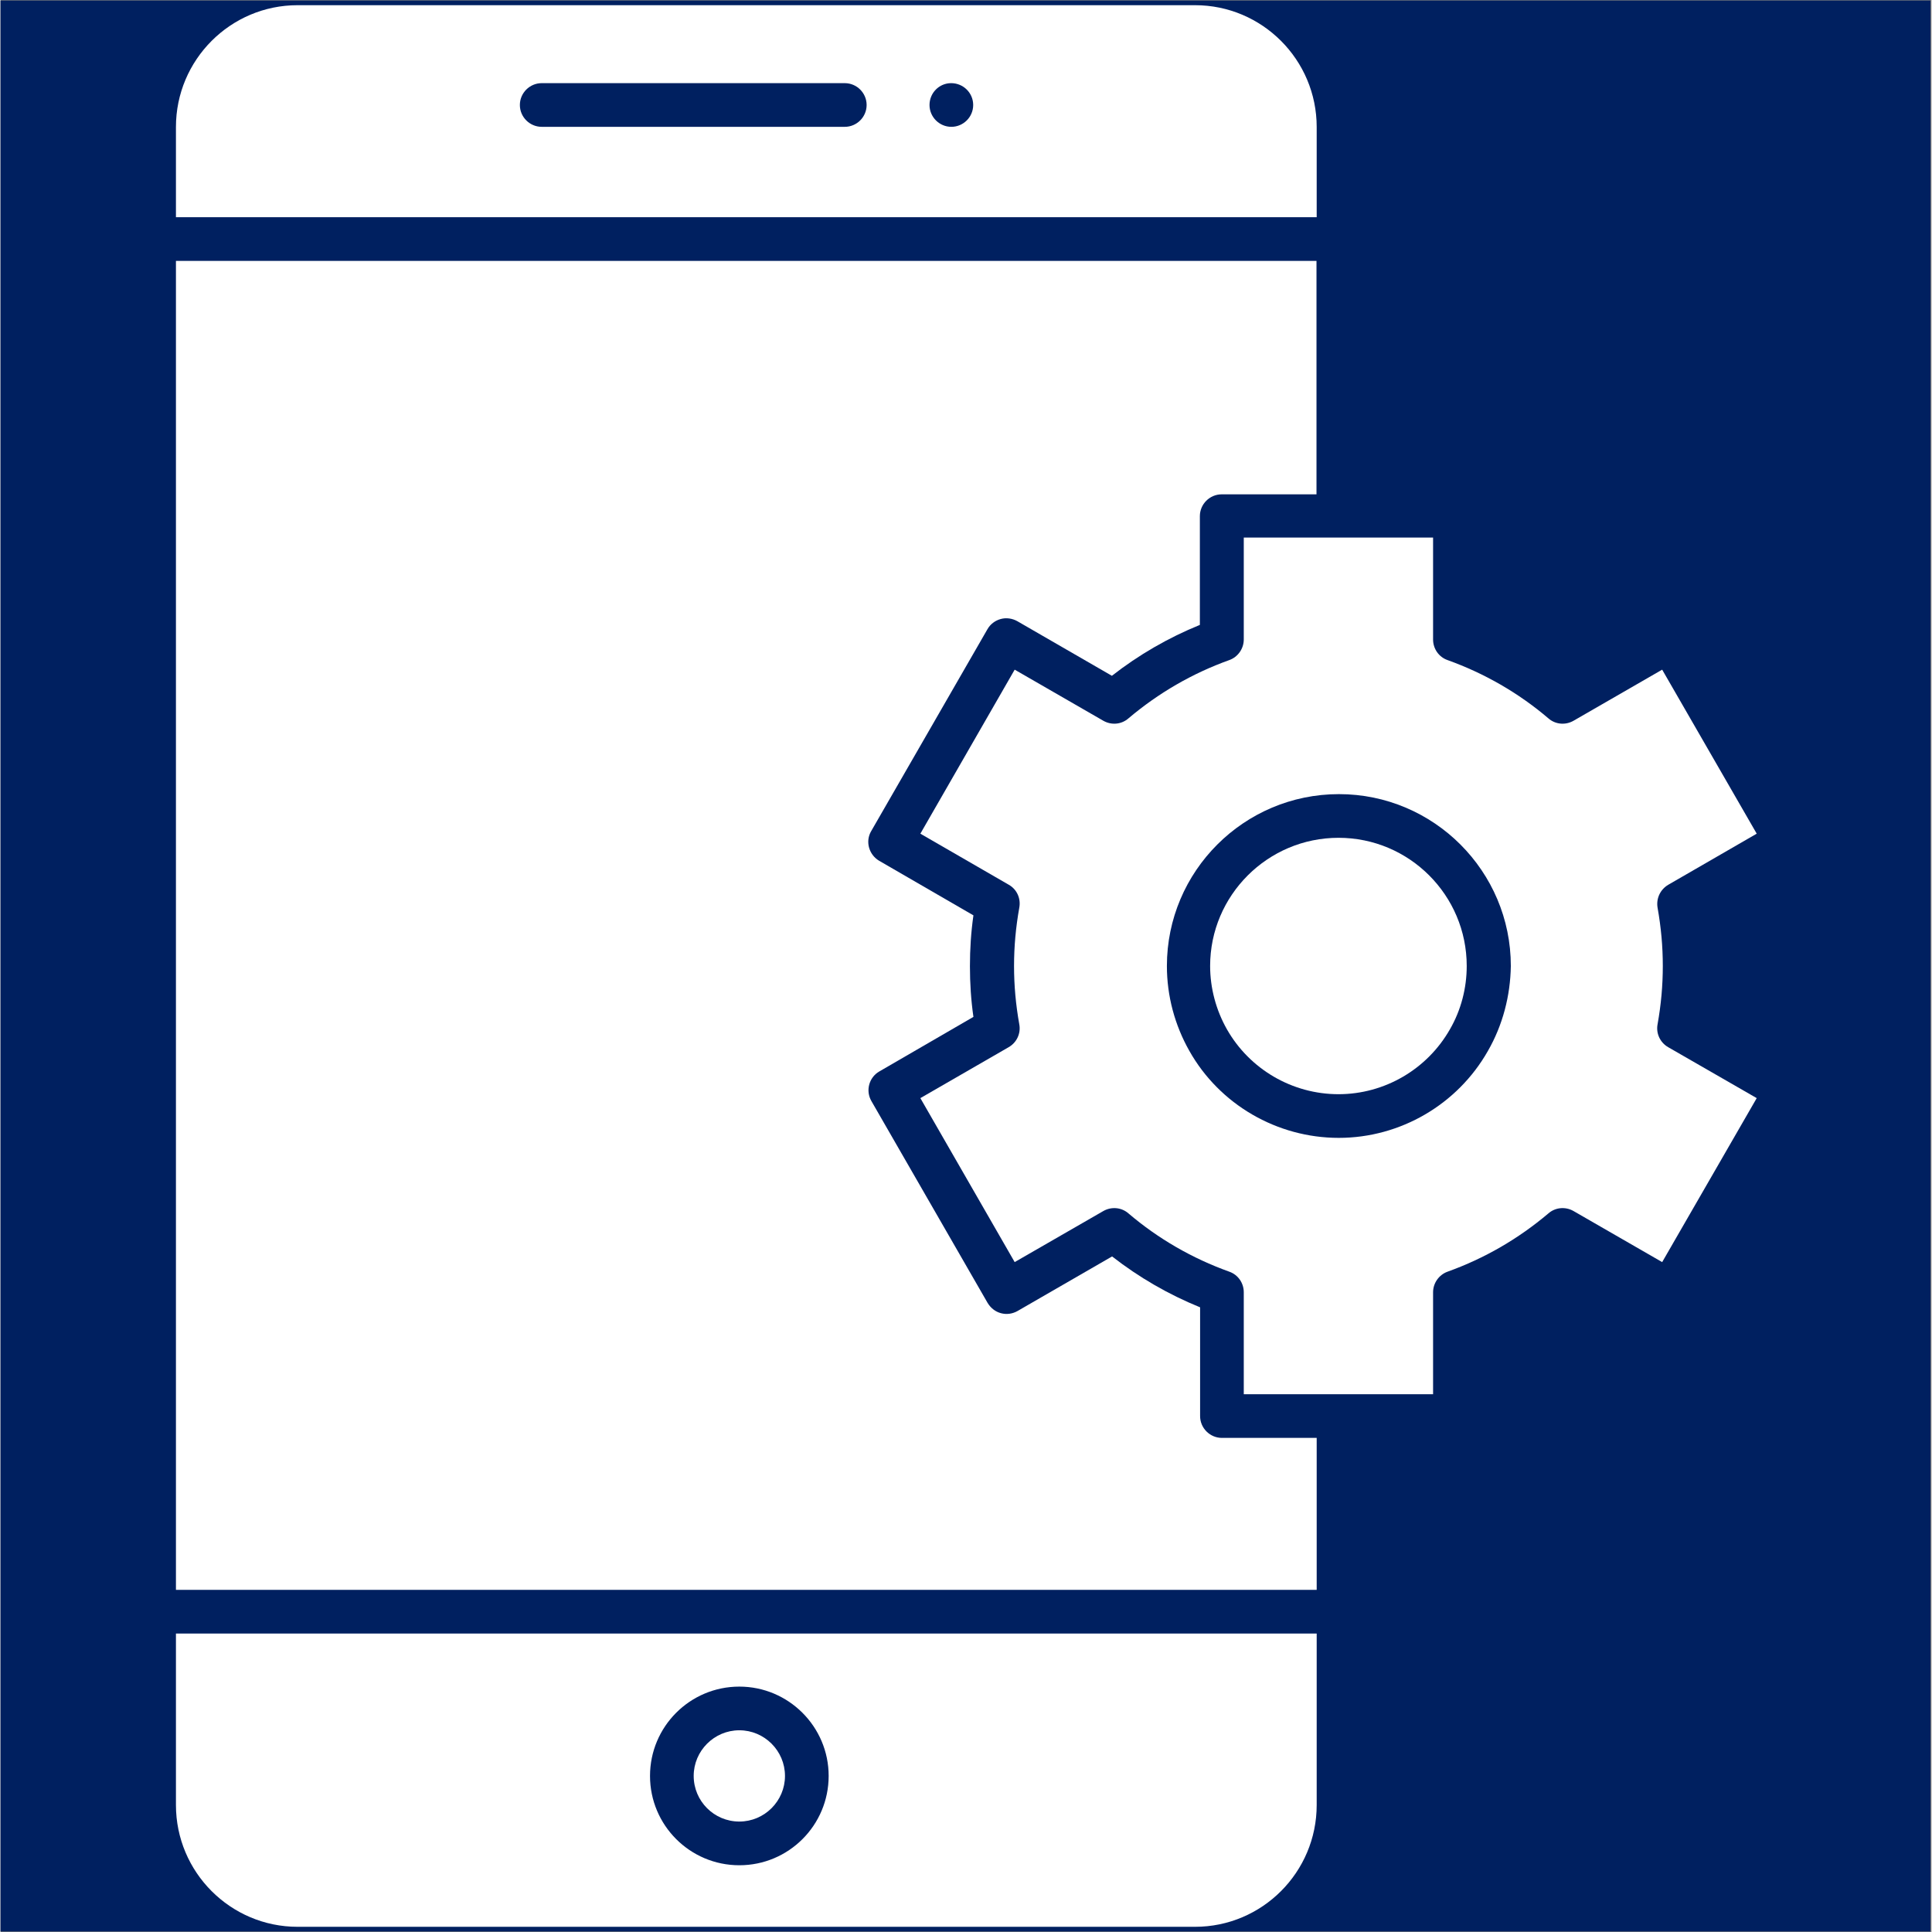 <svg xmlns="http://www.w3.org/2000/svg" xmlns:xlink="http://www.w3.org/1999/xlink" width="300" zoomAndPan="magnify" viewBox="0 0 224.88 225" height="300" preserveAspectRatio="xMidYMid meet" version="1.0"><rect x="0" y="0" width="224.88" height="225" fill="#808080" stroke="none"/><defs><clipPath id="e501c683f7"><path d="M 0 0.059 L 224.762 0.059 L 224.762 224.938 L 0 224.938 Z M 0 0.059 " clip-rule="nonzero"/></clipPath><clipPath id="0f0aa2bc7e"><path d="M 107 62 L 204.781 62 L 204.781 163 L 107 163 Z M 107 62 " clip-rule="nonzero"/></clipPath><clipPath id="2059b4593c"><path d="M 20.379 190 L 154 190 L 154 224.938 L 20.379 224.938 Z M 20.379 190 " clip-rule="nonzero"/></clipPath><clipPath id="3c5a895861"><path d="M 20.379 0.059 L 154 0.059 L 154 26 L 20.379 26 Z M 20.379 0.059 " clip-rule="nonzero"/></clipPath><clipPath id="b4d7d42898"><path d="M 20.379 30 L 154 30 L 154 186 L 20.379 186 Z M 20.379 30 " clip-rule="nonzero"/></clipPath></defs><g clip-path="url(#e501c683f7)"><path fill="#002060" d="M 0 0.059 L 224.879 0.059 L 224.879 224.941 L 0 224.941 Z M 0 0.059 " fill-opacity="1" fill-rule="nonzero"/></g><g clip-path="url(#0f0aa2bc7e)"><path fill="#ffffff" d="M 194.227 103.039 L 204.527 97.09 L 193.516 77.988 L 183.188 83.941 C 182.25 84.477 181.078 84.375 180.266 83.66 C 176.805 80.711 172.84 78.422 168.516 76.871 C 167.5 76.516 166.836 75.547 166.836 74.48 L 166.836 62.605 L 144.789 62.605 L 144.789 74.48 C 144.789 75.547 144.102 76.516 143.109 76.871 C 138.785 78.422 134.844 80.711 131.359 83.66 C 130.547 84.375 129.379 84.477 128.438 83.941 L 118.109 77.988 L 107.125 97.09 L 117.426 103.039 C 118.367 103.574 118.848 104.641 118.645 105.711 C 118.238 108 118.035 110.211 118.035 112.5 C 118.035 114.789 118.238 117 118.645 119.289 C 118.848 120.359 118.34 121.426 117.398 121.961 L 107.125 127.887 L 118.109 146.984 L 128.438 141.035 C 129.379 140.5 130.547 140.602 131.359 141.312 C 134.82 144.262 138.785 146.551 143.109 148.102 C 144.129 148.461 144.789 149.426 144.789 150.492 L 144.789 162.371 L 166.836 162.371 L 166.836 150.492 C 166.836 149.426 167.523 148.461 168.516 148.102 C 172.84 146.551 176.781 144.262 180.266 141.312 C 181.078 140.602 182.25 140.5 183.188 141.035 L 193.516 146.984 L 204.527 127.887 L 194.227 121.961 C 193.285 121.426 192.777 120.359 192.98 119.289 C 193.387 117 193.59 114.789 193.59 112.5 C 193.59 110.211 193.387 108 192.98 105.711 C 192.801 104.641 193.285 103.598 194.227 103.039 Z M 173.219 122.395 C 169.684 128.625 163.023 132.516 155.852 132.516 C 148.652 132.516 141.965 128.625 138.457 122.395 C 136.754 119.391 135.836 115.984 135.836 112.5 C 135.836 101.465 144.812 92.484 155.875 92.484 C 166.914 92.484 175.891 101.465 175.891 112.5 C 175.84 115.957 174.949 119.391 173.219 122.395 Z M 173.219 122.395 " fill-opacity="1" fill-rule="nonzero"/></g><g clip-path="url(#2059b4593c)"><path fill="#ffffff" d="M 20.43 210.207 C 20.43 218.039 26.789 224.395 34.594 224.395 L 139.117 224.395 C 146.926 224.395 153.281 218.039 153.281 210.207 L 153.281 190.242 L 20.43 190.242 Z M 86.043 196.422 C 91.766 196.422 96.445 201.078 96.445 206.824 C 96.445 212.57 91.789 217.227 86.043 217.227 C 80.297 217.227 75.641 212.57 75.641 206.824 C 75.641 201.078 80.297 196.422 86.043 196.422 Z M 86.043 196.422 " fill-opacity="1" fill-rule="nonzero"/></g><path fill="#ffffff" d="M 86.043 212.137 C 88.969 212.137 91.359 209.75 91.359 206.824 C 91.359 203.898 88.969 201.508 86.043 201.508 C 83.117 201.508 80.727 203.898 80.727 206.824 C 80.727 209.75 83.094 212.137 86.043 212.137 Z M 86.043 212.137 " fill-opacity="1" fill-rule="nonzero"/><g clip-path="url(#3c5a895861)"><path fill="#ffffff" d="M 20.43 14.793 L 20.43 25.297 L 153.281 25.297 L 153.281 14.793 C 153.281 6.961 146.926 0.605 139.117 0.605 L 34.594 0.605 C 26.789 0.605 20.43 6.961 20.43 14.793 Z M 110.711 9.684 C 112.137 9.684 113.277 10.828 113.277 12.227 C 113.277 13.625 112.137 14.77 110.734 14.77 C 109.336 14.77 108.191 13.625 108.191 12.227 C 108.191 10.828 109.312 9.684 110.711 9.684 Z M 63.027 9.684 L 98.324 9.684 C 99.723 9.684 100.867 10.828 100.867 12.227 C 100.867 13.625 99.723 14.77 98.324 14.77 L 63.027 14.77 C 61.629 14.77 60.484 13.625 60.484 12.227 C 60.484 10.828 61.629 9.684 63.027 9.684 Z M 63.027 9.684 " fill-opacity="1" fill-rule="nonzero"/></g><g clip-path="url(#b4d7d42898)"><path fill="#ffffff" d="M 20.43 185.156 L 153.281 185.156 L 153.281 167.457 L 142.246 167.457 C 140.848 167.457 139.703 166.312 139.703 164.914 L 139.703 152.25 C 136.016 150.75 132.582 148.766 129.453 146.324 L 118.441 152.68 C 117.855 153.012 117.172 153.113 116.508 152.934 C 115.848 152.758 115.312 152.324 114.957 151.738 L 101.43 128.242 C 100.715 127.02 101.148 125.469 102.344 124.781 L 113.305 118.426 C 113.023 116.469 112.898 114.508 112.898 112.527 C 112.898 110.516 113.023 108.582 113.305 106.602 L 102.32 100.242 C 101.125 99.531 100.691 97.98 101.402 96.785 L 114.934 73.285 C 115.262 72.699 115.824 72.27 116.484 72.09 C 117.121 71.91 117.832 72.016 118.418 72.344 L 129.43 78.703 C 132.555 76.262 135.988 74.277 139.676 72.777 L 139.676 60.113 C 139.676 58.715 140.82 57.57 142.219 57.57 L 153.258 57.57 L 153.258 30.383 L 20.43 30.383 Z M 20.43 185.156 " fill-opacity="1" fill-rule="nonzero"/></g><path fill="#ffffff" d="M 155.824 97.57 C 147.586 97.57 140.871 104.262 140.871 112.5 C 140.871 115.07 141.559 117.637 142.828 119.875 C 145.477 124.527 150.434 127.43 155.824 127.43 C 161.191 127.43 166.148 124.527 168.797 119.875 C 170.094 117.637 170.754 115.07 170.754 112.5 C 170.754 104.262 164.066 97.57 155.824 97.57 Z M 155.824 97.57 " fill-opacity="1" fill-rule="nonzero"/></svg>